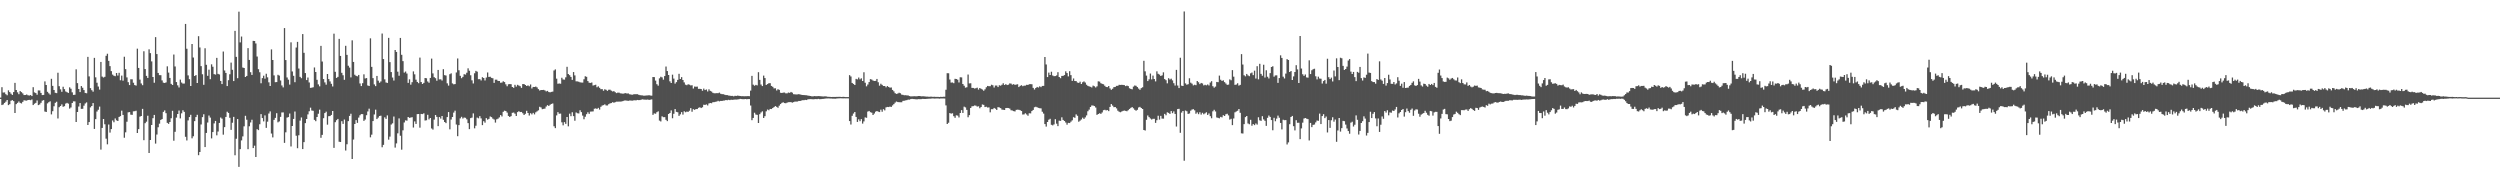 <svg xmlns="http://www.w3.org/2000/svg" width="1920" height="150"><path fill="#4f4f4f" d="M0 74.963h1v1H0zM1 66.966h1v13.701H1zM2 71.045h1v9.19H2zM3 70.951h1v8.109H3zM4 72.354h1v5.747H4zM5 73.176h1v3.646H5zM6 69.399h1v11.337H6zM7 70.706h1v9.336H7zM8 71.94h1v5.434H8zM9 72.926h1v3.962H9zM10 70.72h1v6.958H10zM11 63.659h1v23.117H11zM12 69.122h1v10.831H12zM13 70.887h1v8.107H13zM14 72.352h1v5.587H14zM15 69.955h1v9.027H15zM16 70.747h1v8.725H16zM17 71.72h1v6.498H17zM18 72.993h1v4.024H18zM19 72.984h1v4.239H19zM20 72.549h1v4.765H20zM21 73.162h1v3.623H21zM22 73.396h1v3.289H22zM23 73h1v3.971H23zM24 73.773h1v2.618H24zM25 66.95h1v13.729H25zM26 70.947h1v8.741H26zM27 71.5h1v7.514H27zM28 72.775h1v4.397H28zM29 69.424h1v11.328H29zM30 69.454h1v10.774H30zM31 71.361h1v7.578H31zM32 72.993h1v4.298H32zM33 72.926h1v3.973H33zM34 62.531h1v23.115H34zM35 65.284h1v20.755H35zM36 70.489h1v8.94H36zM37 71.695h1v6.773H37zM38 72.643h1v5.189H38zM39 60.523h1v27.333H39zM40 65.925h1v19.476H40zM41 69.097h1v12.511H41zM42 71.249h1v7.709H42zM43 71.512h1v6.622H43zM44 55.838h1v35.166H44zM45 66.211h1v16.143H45zM46 68.628h1v12.765H46zM47 70.523h1v9.641H47zM48 66.611h1v15.418H48zM49 68.431h1v13.108H49zM50 70.248h1v9.329H50zM51 70.823h1v8.164H51zM52 71.354h1v8.272H52zM53 67.083h1v16.317H53zM54 68.147h1v14.367H54zM55 70.901h1v8.196H55zM56 72.899h1v4.921H56zM57 72.741h1v5.113H57zM58 53.226h1v40.494H58zM59 63.867h1v22.174H59zM60 68.365h1v13.458H60zM61 70.702h1v8.434H61zM62 66.115h1v17.514H62zM63 67.355h1v16.223H63zM64 69.193h1v11.959H64zM65 71.395h1v8.068H65zM66 71.651h1v7.013H66zM67 43.675h1v52.307H67zM68 58.678h1v35.074H68zM69 67.676h1v14.784H69zM70 69.26h1v12.163H70zM71 70.377h1v8.778H71zM72 44.449h1v54.591H72zM73 59.404h1v32.113H73zM74 63.542h1v22.106H74zM75 66.444h1v17.83H75zM76 68.813h1v13.056H76zM77 47.564h1v67.347H77zM78 58.843h1v39.396H78zM79 59.544h1v31.872H79zM80 58.985h1v36.452H80zM81 42.844h1v63.667H81zM82 41.258h1v69.565H82zM83 46.738h1v48.897H83zM84 50.805h1v51.028H84zM85 54.643h1v44.502H85zM86 57.312h1v35.225H86zM87 58.186h1v35.692H87zM88 58.502h1v32.488H88zM89 56.078h1v36.338H89zM90 58.033h1v34.88H90zM91 55.918h1v33.907H91zM92 61.626h1v27.578H92zM93 58.051h1v26.937H93zM94 61.961h1v26.31H94zM95 43.595h1v62.181H95zM96 53.101h1v48.51H96zM97 59.434h1v34.044H97zM98 63.121h1v23.131H98zM99 65.337h1v20.744H99zM100 60.88h1v27.164H100zM101 60.917h1v27.304H101zM102 63.556h1v21.925H102zM103 65.341h1v20.041H103zM104 65.742h1v19.277H104zM105 37.367h1v64.786H105zM106 52.148h1v47.041H106zM107 61.141h1v28.453H107zM108 64.126h1v24.958H108zM109 65.44h1v18.146H109zM110 39.377h1v68.292H110zM111 53.027h1v41.586H111zM112 58.262h1v35.189H112zM113 59.848h1v29.027H113zM114 37.868h1v79.659H114zM115 40.814h1v66.727H115zM116 47.131h1v48.894H116zM117 59.132h1v31.653H117zM118 63.535h1v24.756H118zM119 28.537h1v81.746H119zM120 41.547h1v61.771H120zM121 55.994h1v41.721H121zM122 57.703h1v37.258H122zM123 57.729h1v34.401H123zM124 61.727h1v29.698H124zM125 63.464h1v22.474H125zM126 63.737h1v21.064H126zM127 63.281h1v23.639H127zM128 50.938h1v43.438H128zM129 55.751h1v39.396H129zM130 59.841h1v33.836H130zM131 64.43h1v26.379H131zM132 65.259h1v19.831H132zM133 41.879h1v66.212H133zM134 51.059h1v50.176H134zM135 63.036h1v27.29H135zM136 65.556h1v22.021H136zM137 67.172h1v17.697H137zM138 61.114h1v29.792H138zM139 63.377h1v23.642H139zM140 64.19h1v20.497H140zM141 64.165h1v21.756H141zM142 18.379h1v86.681H142zM143 37.427h1v70.444H143zM144 57.898h1v34.594H144zM145 60.835h1v29.082H145zM146 66.055h1v22.136H146zM147 33.804h1v72.433H147zM148 44.211h1v60.437H148zM149 58.369h1v34.653H149zM150 57.642h1v32.271H150zM151 63.734h1v24.411H151zM152 27.809h1v91.378H152zM153 36.465h1v80.282H153zM154 50.789h1v44.813H154zM155 57.058h1v32.879H155zM156 65.128h1v22.646H156zM157 37.086h1v75.848H157zM158 49.782h1v52.312H158zM159 58.239h1v35.882H159zM160 53.513h1v35.225H160zM161 60.839h1v29.467H161zM162 49.411h1v56.862H162zM163 51.274h1v50.137H163zM164 56.914h1v37.86H164zM165 57.298h1v35.571H165zM166 44.442h1v59.483H166zM167 56.733h1v44.269H167zM168 57.2h1v37.189H168zM169 62.171h1v28.096H169zM170 64.556h1v26.565H170zM171 39.594h1v63.822H171zM172 54.131h1v43.5H172zM173 55.994h1v33.79H173zM174 66.11h1v19.7H174zM175 61.592h1v25.138H175zM176 57.058h1v33.42H176zM177 48.067h1v51.664H177zM178 53.625h1v40.636H178zM179 62.251h1v27.487H179zM180 23.701h1v95.553H180zM181 43.668h1v62.861H181zM182 60.063h1v31.357H182zM183 8.977h1v119.18H183zM184 32.547h1v81.98H184zM185 28.04h1v79.782H185zM186 51.844h1v52.932H186zM187 52.247h1v44.781H187zM188 59.157h1v29.767H188zM189 58.312h1v33.669H189zM190 36.948h1v77.613H190zM191 46.028h1v50.964H191zM192 55.458h1v38.599H192zM193 57.568h1v34.372H193zM194 31.366h1v82.344H194zM195 31.469h1v80.416H195zM196 33.371h1v87.221H196zM197 43.437h1v55.784H197zM198 53.128h1v46.821H198zM199 55.495h1v39.924H199zM200 63.938h1v23.694H200zM201 60.013h1v30.645H201zM202 58.127h1v35.084H202zM203 60.427h1v28.187H203zM204 56.63h1v41.563H204zM205 59.377h1v34.067H205zM206 63.229h1v23.971H206zM207 66.06h1v19.487H207zM208 37.93h1v64.637H208zM209 46.069h1v59.453H209zM210 57.905h1v34.138H210zM211 63.148h1v27.35H211zM212 63.025h1v23.909H212zM213 57.449h1v36.484H213zM214 58.07h1v35.148H214zM215 61.773h1v27.993H215zM216 65.632h1v20.76H216zM217 67.129h1v19.178H217zM218 21.54h1v88.182H218zM219 46.143h1v55.47H219zM220 59.482h1v30.829H220zM221 61.182h1v28.741H221zM222 64.95h1v22.248H222zM223 32.501h1v79.972H223zM224 54.909h1v41.865H224zM225 58.239h1v33.108H225zM226 63.142h1v22.506H226zM227 36.52h1v67.702H227zM228 32.144h1v81.698H228zM229 52.638h1v51.268H229zM230 59.033h1v33.566H230zM231 60.033h1v30.172H231zM232 26.15h1v88.32H232zM233 40.526h1v68.618H233zM234 56.108h1v38.462H234zM235 61.491h1v29.915H235zM236 59.53h1v28.318H236zM237 63.332h1v22.124H237zM238 67.463h1v15.241H238zM239 67.305h1v17.565H239zM240 67.003h1v18.077H240zM241 51.805h1v40.229H241zM242 55.309h1v37.777H242zM243 61.263h1v28.613H243zM244 64.842h1v22.509H244zM245 66.302h1v17.947H245zM246 35.209h1v70.62H246zM247 47.255h1v56.347H247zM248 60.711h1v30.071H248zM249 63.27h1v23.573H249zM250 65.016h1v20.721H250zM251 56.857h1v38.888H251zM252 60.72h1v28.524H252zM253 62.528h1v26.635H253zM254 64.384h1v23.868H254zM255 66.417h1v18.808H255zM256 25.866h1v87.693H256zM257 55.165h1v38.663H257zM258 59.878h1v32.426H258zM259 59.056h1v32.266H259zM260 29.83h1v79.016H260zM261 42.934h1v66.132H261zM262 55.898h1v37.205H262zM263 57.829h1v37.315H263zM264 61.281h1v30.54H264zM265 35.186h1v80.407H265zM266 42.114h1v68.691H266zM267 50.459h1v42.554H267zM268 51.917h1v37.134H268zM269 59.436h1v27.935H269zM270 31h1v91.122H270zM271 47.552h1v59.604H271zM272 57.376h1v37.846H272zM273 58.257h1v33.994H273zM274 58.598h1v35.752H274zM275 57.552h1v32.758H275zM276 64.078h1v24.438H276zM277 66.074h1v21.524H277zM278 63.892h1v23.754H278zM279 57.067h1v35.777H279zM280 60.239h1v31.547H280zM281 59.935h1v28.56H281zM282 65.655h1v19.963H282zM283 66.044h1v17.393H283zM284 29.414h1v76.049H284zM285 51.357h1v52.078H285zM286 59.981h1v33.012H286zM287 64.808h1v23.104H287zM288 66.147h1v18.098H288zM289 58.331h1v33.106H289zM290 61.935h1v28.4H290zM291 63.535h1v25.557H291zM292 62.542h1v26.267H292zM293 25.733h1v87.379H293zM294 45.341h1v65.91H294zM295 60.951h1v29.142H295zM296 63.313h1v27.995H296zM297 63.716h1v24.903H297zM298 29.07h1v78.208H298zM299 47.736h1v57.15H299zM300 55.33h1v40.336H300zM301 59.564h1v35.171H301zM302 61.869h1v27.613H302zM303 38.379h1v74.967H303zM304 39.908h1v70.222H304zM305 55.064h1v47.347H305zM306 58.166h1v32.742H306zM307 29.132h1v75.097H307zM308 42.089h1v72.854H308zM309 46.935h1v53.184H309zM310 55.74h1v38.331H310zM311 54.913h1v37.482H311zM312 56.472h1v36.21H312zM313 63.652h1v26.207H313zM314 60.912h1v29.593H314zM315 65h1v25.28H315zM316 63.151h1v26.862H316zM317 54.838h1v43.127H317zM318 57.076h1v36.148H318zM319 61.164h1v33.999H319zM320 62.949h1v24.726H320zM321 63.892h1v23.662H321zM322 44.218h1v53.836H322zM323 63.013h1v24.507H323zM324 64.522h1v23.117H324zM325 63.618h1v23.426H325zM326 59.894h1v32.678H326zM327 60.098h1v32.277H327zM328 62.544h1v25.601H328zM329 63.563h1v28.119H329zM330 59.85h1v30.767H330zM331 45.019h1v53.63H331zM332 56.36h1v43.156H332zM333 59.292h1v32.57H333zM334 60.056h1v28.276H334zM335 62.006h1v27.723H335zM336 53.728h1v43.156H336zM337 60.96h1v28.954H337zM338 60.905h1v30.181H338zM339 61.826h1v27.24H339zM340 53.146h1v38.849H340zM341 57.706h1v35.979H341zM342 58.012h1v36.555H342zM343 64.011h1v25.898H343zM344 65.755h1v20.3H344zM345 56.966h1v42.364H345zM346 56.332h1v35.489H346zM347 64.043h1v25.818H347zM348 64.78h1v21.68H348zM349 64.552h1v20.43H349zM350 55.655h1v39.995H350zM351 44.92h1v59.675H351zM352 53.957h1v42.168H352zM353 58.232h1v32.683H353zM354 60.061h1v29.634H354zM355 59.035h1v31.975H355zM356 56.973h1v33.278H356zM357 57.317h1v33.147H357zM358 55.856h1v35.809H358zM359 52.494h1v42.087H359zM360 54.339h1v44.846H360zM361 57.825h1v32.882H361zM362 61.697h1v28.597H362zM363 64.114h1v22.96H363zM364 56.261h1v42.312H364zM365 54.442h1v42.142H365zM366 55.055h1v35.269H366zM367 60.802h1v30.062H367zM368 60.789h1v28.421H368zM369 61.807h1v29.142H369zM370 59.264h1v36.825H370zM371 59.887h1v33.193H371zM372 61.821h1v32.401H372zM373 59.546h1v31.172H373zM374 55.648h1v36.271H374zM375 59.093h1v32.197H375zM376 58.923h1v30.506H376zM377 59.825h1v30.137H377zM378 60.123h1v31.03H378zM379 63.65h1v28.169H379zM380 61.18h1v32.966H380zM381 61.185h1v30.449H381zM382 62.132h1v29.011H382zM383 62.196h1v27.963H383zM384 63.515h1v24.878H384zM385 63.409h1v26.056H385zM386 62.432h1v23.417H386zM387 63.025h1v21.957H387zM388 64.787h1v20.536H388zM389 66.245h1v20.211H389zM390 64.735h1v24.294H390zM391 64.581h1v25.255H391zM392 64.671h1v24.5H392zM393 66.801h1v19.854H393zM394 67.424h1v18.988H394zM395 65.131h1v22.179H395zM396 66.497h1v22.596H396zM397 65.135h1v20.977H397zM398 65.673h1v19.728H398zM399 66.206h1v19.851H399zM400 67.472h1v18.505H400zM401 64.579h1v22.396H401zM402 64.584h1v23.745H402zM403 65.282h1v22.103H403zM404 66.064h1v19.03H404zM405 65.57h1v21.197H405zM406 66.277h1v22.449H406zM407 64.874h1v22.044H407zM408 67.923h1v19.945H408zM409 66.772h1v19.934H409zM410 66.817h1v21.025H410zM411 66.449h1v19.803H411zM412 67.129h1v18.364H412zM413 68.445h1v16.265H413zM414 69.514h1v12.529H414zM415 69.136h1v13.42H415zM416 69.102h1v14.749H416zM417 69.042h1v14.587H417zM418 69.434h1v13.973H418zM419 70.193h1v11.641H419zM420 69.777h1v10.959H420zM421 70.69h1v10.7H421zM422 70.892h1v9.531H422zM423 70.551h1v9.281H423zM424 70.329h1v9.126H424zM425 54.115h1v42.882H425zM426 53.311h1v45.088H426zM427 60.397h1v28.21H427zM428 64.295h1v21.836H428zM429 64.121h1v23.204H429zM430 64.293h1v22.962H430zM431 59.697h1v34.262H431zM432 61.045h1v35.2H432zM433 61.198h1v32.598H433zM434 59.39h1v35.722H434zM435 51.324h1v38.537H435zM436 56.875h1v40.137H436zM437 57.733h1v29.574H437zM438 59.068h1v30.185H438zM439 61.324h1v24.875H439zM440 55.367h1v33.845H440zM441 57.893h1v34.852H441zM442 62.457h1v23.918H442zM443 62.535h1v24.438H443zM444 62.753h1v24.399H444zM445 63.219h1v21.472H445zM446 63.384h1v22.758H446zM447 63.419h1v25.383H447zM448 60.867h1v30.714H448zM449 58.562h1v31.08H449zM450 59.001h1v28.718H450zM451 62.249h1v23.996H451zM452 63.522h1v23.907H452zM453 63.673h1v22.016H453zM454 63.345h1v22.337H454zM455 65.68h1v19.86H455zM456 65.362h1v18.128H456zM457 65.085h1v18.153H457zM458 67.005h1v16.654H458zM459 66.302h1v16.523H459zM460 67.415h1v16.757H460zM461 68.502h1v13.536H461zM462 68.431h1v12.644H462zM463 69.688h1v11.069H463zM464 68.571h1v11.577H464zM465 68.964h1v12.039H465zM466 69.791h1v11.213H466zM467 68.898h1v11.147H467zM468 68.889h1v10.542H468zM469 69.637h1v9.522H469zM470 70.223h1v8.258H470zM471 69.983h1v8.915H471zM472 70.832h1v7.679H472zM473 71.514h1v6.59H473zM474 71.136h1v6.96H474zM475 71.169h1v6.871H475zM476 71.654h1v6.363H476zM477 71.759h1v6.164H477zM478 71.97h1v5.633H478zM479 71.681h1v5.518H479zM480 71.546h1v5.626H480zM481 71.841h1v5.463H481zM482 71.722h1v5.745H482zM483 72.418h1v4.779H483zM484 72.56h1v4.669H484zM485 72.796h1v4.575H485zM486 72.437h1v4.69H486zM487 72.334h1v4.681H487zM488 72.366h1v4.726H488zM489 72.327h1v4.401H489zM490 72.773h1v4.113H490zM491 73.038h1v3.802H491zM492 73.235h1v3.314H492zM493 73.29h1v2.978H493zM494 73.505h1v2.994H494zM495 73.4h1v3.127H495zM496 73.313h1v3.303H496zM497 73.283h1v3.138H497zM498 73.135h1v3.626H498zM499 73.35h1v3.191H499zM500 73.485h1v2.856H500zM501 59.136h1v29.098H501zM502 59.219h1v27.848H502zM503 61.883h1v25.463H503zM504 64.648h1v21.543H504zM505 65.79h1v19.718H505zM506 60.162h1v32.483H506zM507 58.953h1v34.34H507zM508 59.42h1v29.947H508zM509 61.201h1v28.833H509zM510 58.424h1v31.545H510zM511 51.091h1v40.906H511zM512 54.561h1v38.478H512zM513 57.596h1v29.95H513zM514 62.457h1v24.31H514zM515 63.73h1v21.048H515zM516 57.365h1v33.44H516zM517 60.349h1v27.054H517zM518 64.208h1v19.556H518zM519 63.1h1v22.831H519zM520 61.313h1v24.928H520zM521 56.685h1v32.277H521zM522 60.647h1v27.143H522zM523 59.253h1v26.844H523zM524 61.425h1v26.594H524zM525 63.302h1v22.152H525zM526 65.025h1v21.172H526zM527 65.449h1v20.24H527zM528 64.732h1v21.199H528zM529 65.028h1v20.032H529zM530 65.57h1v17.459H530zM531 65.481h1v20.307H531zM532 67.982h1v15.885H532zM533 66.476h1v17.883H533zM534 66.637h1v17.114H534zM535 66.49h1v17.253H535zM536 68.269h1v14.504H536zM537 68.195h1v14.168H537zM538 68.333h1v14.685H538zM539 69.676h1v12.689H539zM540 68.053h1v12.374H540zM541 69.186h1v11.419H541zM542 68.685h1v11.501H542zM543 70.244h1v10.762H543zM544 68.591h1v10.854H544zM545 69.768h1v9.313H545zM546 70.308h1v8.997H546zM547 71.255h1v7.221H547zM548 71.633h1v6.805H548zM549 71.633h1v6.555H549zM550 71.505h1v6.496H550zM551 71.564h1v5.869H551zM552 71.13h1v6.72H552zM553 71.974h1v5.518H553zM554 72.315h1v5.246H554zM555 72.336h1v4.903H555zM556 72.709h1v4.488H556zM557 73.036h1v3.74H557zM558 73.029h1v3.969H558zM559 73.35h1v3.273H559zM560 73.46h1v3.452H560zM561 73.679h1v2.937H561zM562 73.647h1v3.053H562zM563 73.972h1v2.605H563zM564 73.558h1v2.866H564zM565 73.652h1v2.829H565zM566 73.416h1v2.987H566zM567 73.583h1v2.653H567zM568 73.705h1v2.234H568zM569 73.862h1v2.209H569zM570 73.835h1v2.362H570zM571 73.956h1v2.204H571zM572 73.885h1v2.14H572zM573 73.901h1v2.344H573zM574 73.796h1v2.291H574zM575 73.89h1v2.186H575zM576 69.571h1v11.49H576zM577 58.246h1v34.054H577zM578 65.041h1v25.512H578zM579 65.863h1v20.719H579zM580 65.188h1v22.754H580zM581 65.584h1v22.657H581zM582 55.444h1v39.039H582zM583 61.354h1v26.331H583zM584 64.913h1v21.442H584zM585 66.115h1v19.384H585zM586 58.054h1v32.557H586zM587 59.958h1v29.284H587zM588 65.25h1v20.249H588zM589 64.545h1v19.561H589zM590 63.902h1v20.792H590zM591 63.911h1v19.773H591zM592 65.975h1v17.805H592zM593 66.664h1v16.292H593zM594 67.905h1v14.321H594zM595 67.786h1v13.69H595zM596 69.477h1v12.605H596zM597 68.488h1v14.292H597zM598 69.012h1v12.131H598zM599 71.214h1v8.702H599zM600 71.423h1v7.558H600zM601 71.109h1v7.446H601zM602 71.066h1v8.087H602zM603 71.667h1v7.654H603zM604 71.658h1v7.21H604zM605 71.045h1v7.42H605zM606 71.342h1v7.075H606zM607 70.628h1v7.821H607zM608 71.166h1v7.688H608zM609 72.345h1v6.093H609zM610 72.453h1v5.555H610zM611 72.54h1v5.498H611zM612 72.482h1v5.484H612zM613 72.285h1v5.246H613zM614 72.528h1v5.022H614zM615 72.787h1v4.422H615zM616 72.947h1v4.026H616zM617 73.018h1v3.914H617zM618 73.109h1v3.591H618zM619 73.158h1v3.68H619zM620 73.432h1v2.861H620zM621 73.595h1v2.58H621zM622 73.714h1v2.442H622zM623 74h1v2.206H623zM624 73.991h1v2.275H624zM625 73.794h1v2.403H625zM626 73.867h1v2.227H626zM627 73.862h1v2.309H627zM628 73.782h1v2.172H628zM629 73.819h1v2.387H629zM630 73.92h1v2.234H630zM631 74.048h1v1.941H631zM632 74.096h1v1.843H632zM633 73.977h1v1.778H633zM634 74.055h1v1.591H634zM635 74.311h1v1.316H635zM636 74.35h1v1.245H636zM637 74.389h1v1.282H637zM638 74.476h1v1.174H638zM639 74.426h1v1.371H639zM640 74.437h1v1.321H640zM641 74.448h1v1.355H641zM642 74.396h1v1.273H642zM643 74.387h1v1.204H643zM644 74.348h1v1.174H644zM645 74.412h1v1.046H645zM646 74.487h1v1.041H646zM647 74.364h1v1.197H647zM648 74.458h1v1.053H648zM649 74.547h1v1H649zM650 74.526h1v1.003H650zM651 74.531h1v1.016H651zM652 57.726h1v35.232H652zM653 58.745h1v36.883H653zM654 63.668h1v25.278H654zM655 64.437h1v22.76H655zM656 65.257h1v20.739H656zM657 60.564h1v29.224H657zM658 60.958h1v32.708H658zM659 59.523h1v32.101H659zM660 60.912h1v32.158H660zM661 60.168h1v31.318H661zM662 62.222h1v32.708H662zM663 55.524h1v37.702H663zM664 63.531h1v26.622H664zM665 66.282h1v24.18H665zM666 64.922h1v20.776H666zM667 63.036h1v22.172H667zM668 60.757h1v25.418H668zM669 61.079h1v25.434H669zM670 61.826h1v26.477H670zM671 62.231h1v24.985H671zM672 62.105h1v23.671H672zM673 60.633h1v24.635H673zM674 63.169h1v22.593H674zM675 65.778h1v20.279H675zM676 64.314h1v19.886H676zM677 65.156h1v20.632H677zM678 66.037h1v17.83H678zM679 66.064h1v18.714H679zM680 67.069h1v15.429H680zM681 66.085h1v16.059H681zM682 66.788h1v15.452H682zM683 67.323h1v14.562H683zM684 67.154h1v14.971H684zM685 69.074h1v11.877H685zM686 70.136h1v9.815H686zM687 71.564h1v7.23H687zM688 72.162h1v5.805H688zM689 71.846h1v6.519H689zM690 71.21h1v7.299H690zM691 71.638h1v6.896H691zM692 72.638h1v5.878H692zM693 72.849h1v4.605H693zM694 73.178h1v4.186H694zM695 73.121h1v3.994H695zM696 73.279h1v3.639H696zM697 73.322h1v3.161H697zM698 73.769h1v2.758H698zM699 74.041h1v2.06H699zM700 74h1v1.939H700zM701 73.956h1v2.115H701zM702 73.865h1v2.28H702zM703 73.965h1v2.312H703zM704 73.901h1v2.383H704zM705 73.73h1v2.422H705zM706 73.741h1v2.461H706zM707 73.997h1v2.161H707zM708 73.913h1v2.037H708zM709 73.943h1v2.042H709zM710 74.096h1v1.923H710zM711 74.194h1v1.714H711zM712 74.208h1v1.648H712zM713 74.339h1v1.449H713zM714 74.245h1v1.534H714zM715 74.217h1v1.431H715zM716 74.391h1v1.186H716zM717 74.311h1v1.392H717zM718 74.407h1v1.286H718zM719 74.389h1v1.22H719zM720 74.389h1v1.245H720zM721 74.492h1v1.263H721zM722 74.352h1v1.266H722zM723 74.442h1v1.172H723zM724 74.284h1v1.33H724zM725 74.311h1v1.348H725zM726 68.923h1v12.005H726zM727 56.193h1v39.041H727zM728 56.277h1v37.963H728zM729 61.073h1v25.777H729zM730 63.455h1v23.841H730zM731 63.332h1v23.667H731zM732 63.876h1v25.39H732zM733 60.523h1v29.929H733zM734 60.656h1v27.919H734zM735 61.187h1v27.574H735zM736 63.32h1v26.869H736zM737 59.338h1v27.466H737zM738 59.431h1v25.161H738zM739 64.522h1v22.225H739zM740 65.849h1v16.049H740zM741 67.335h1v15.145H741zM742 67.03h1v17.347H742zM743 57.259h1v32.813H743zM744 64.037h1v24.402H744zM745 63.924h1v19.041H745zM746 67.493h1v14.147H746zM747 67.543h1v13.967H747zM748 67.994h1v13.028H748zM749 67.731h1v13.445H749zM750 67.337h1v14.516H750zM751 68.813h1v12.824H751zM752 67.607h1v15.546H752zM753 68.191h1v13.992H753zM754 68.781h1v11.444H754zM755 69.672h1v10.863H755zM756 68.628h1v13.591H756zM757 67.017h1v14.969H757zM758 65.98h1v16.596H758zM759 66.222h1v16.251H759zM760 66.183h1v20.066H760zM761 65.067h1v18.819H761zM762 65.462h1v18.402H762zM763 67.207h1v15.708H763zM764 65.671h1v17.828H764zM765 65.675h1v18.75H765zM766 66.868h1v15.425H766zM767 65.497h1v17.015H767zM768 65.792h1v17.249H768zM769 65.06h1v19.098H769zM770 63.931h1v20.398H770zM771 65.257h1v19.208H771zM772 64.616h1v18.391H772zM773 65.321h1v17.549H773zM774 65.016h1v17.995H774zM775 64.066h1v19.364H775zM776 64.213h1v20.485H776zM777 65.048h1v19.86H777zM778 64.613h1v20.758H778zM779 65.199h1v20.401H779zM780 64.934h1v19.46H780zM781 64.712h1v19.531H781zM782 66.879h1v17.469H782zM783 65.959h1v18.679H783zM784 65.451h1v19.799H784zM785 66.186h1v21.774H785zM786 65.813h1v22.06H786zM787 65.767h1v21.215H787zM788 65.151h1v22.76H788zM789 65.215h1v23.692H789zM790 64.68h1v22.309H790zM791 64.636h1v22.474H791zM792 64.719h1v20.604H792zM793 67.502h1v16.933H793zM794 68.756h1v13.626H794zM795 67.58h1v14.379H795zM796 66.767h1v15.612H796zM797 67.252h1v15.599H797zM798 66.316h1v16.807H798zM799 66.907h1v16.34H799zM800 66.014h1v19.792H800zM801 65.923h1v21.346H801zM802 43.797h1v51.474H802zM803 49.516h1v47.739H803zM804 59.187h1v34.498H804zM805 55.74h1v36.198H805zM806 57.614h1v33.623H806zM807 55.09h1v40.737H807zM808 57.946h1v38.336H808zM809 58.525h1v37.015H809zM810 58.438h1v33.117H810zM811 57.93h1v37.038H811zM812 55.444h1v41.421H812zM813 59.152h1v33.516H813zM814 60.063h1v32.754H814zM815 58.321h1v31.813H815zM816 58.278h1v33.841H816zM817 57.674h1v35.264H817zM818 54.803h1v39.32H818zM819 56.138h1v39.606H819zM820 58.653h1v35.715H820zM821 54.675h1v39.863H821zM822 57.687h1v35.738H822zM823 62.098h1v30.3H823zM824 60.262h1v29.723H824zM825 62.208h1v28.251H825zM826 62.329h1v25.525H826zM827 63.391h1v25.528H827zM828 63.673h1v29.819H828zM829 62.73h1v29.929H829zM830 64.501h1v27.263H830zM831 63.165h1v27.182H831zM832 62.51h1v28.842H832zM833 63.409h1v26.752H833zM834 65.089h1v23.518H834zM835 65.939h1v19.522H835zM836 66.376h1v17.816H836zM837 66.655h1v15.518H837zM838 67.154h1v13.854H838zM839 65.721h1v15.331H839zM840 66.227h1v15.219H840zM841 67.156h1v15.447H841zM842 66.291h1v21.952H842zM843 62.476h1v25.061H843zM844 62.691h1v24.282H844zM845 63.908h1v23.539H845zM846 64.398h1v21.989H846zM847 64.709h1v19.913H847zM848 65.863h1v18.439H848zM849 66.76h1v18.013H849zM850 66.895h1v17.649H850zM851 66.064h1v19.268H851zM852 67.912h1v14.223H852zM853 68.985h1v10.918H853zM854 68.152h1v12.975H854zM855 66.923h1v15.406H855zM856 66.763h1v15.411H856zM857 65.923h1v17.311H857zM858 65.916h1v19.094H858zM859 65.142h1v20.648H859zM860 65.229h1v20.977H860zM861 65.103h1v20.538H861zM862 65.229h1v19.918H862zM863 65.373h1v19.506H863zM864 66.147h1v19.02H864zM865 65.767h1v19.7H865zM866 66.165h1v18.492H866zM867 67.763h1v15.914H867zM868 68.278h1v14.546H868zM869 68.605h1v13.642H869zM870 66.488h1v16.718H870zM871 65.65h1v18.661H871zM872 65.888h1v19.155H872zM873 66.879h1v17.455H873zM874 68.069h1v14.463H874zM875 68.958h1v13.101H875zM876 67.678h1v15.274H876zM877 67.033h1v16.656H877zM878 46.696h1v53.163H878zM879 54.774h1v45.452H879zM880 58.065h1v33.957H880zM881 62.244h1v26.409H881zM882 60.942h1v29.02H882zM883 56.479h1v34.523H883zM884 60.976h1v30.831H884zM885 58.074h1v33.177H885zM886 60.688h1v30.536H886zM887 62.498h1v31.875H887zM888 54.797h1v37.535H888zM889 56.676h1v32.202H889zM890 57.298h1v34.58H890zM891 58.36h1v30.609H891zM892 57.843h1v33.23H892zM893 55.547h1v35.578H893zM894 60.704h1v26.768H894zM895 61.613h1v26.901H895zM896 64.002h1v22.282H896zM897 60.045h1v26.64H897zM898 61.031h1v26.489H898zM899 60.42h1v24.859H899zM900 61.759h1v25.173H900zM901 63.913h1v21.646H901zM902 65.671h1v21.852H902zM903 53.648h1v43.55H903zM904 65.694h1v18.08H904zM905 67.612h1v15.924H905zM906 44.318h1v57.695H906zM907 65.801h1v20.694H907zM908 66.048h1v19.206H908zM909 8.782h1v114.667H909zM910 64.053h1v20.813H910zM911 65.071h1v20.373H911zM912 64.652h1v22.843H912zM913 60.104h1v27.043H913zM914 63.476h1v21.513H914zM915 64.252h1v19.844H915zM916 65.598h1v18.288H916zM917 65.092h1v19.668H917zM918 65.424h1v21.902H918zM919 62.208h1v24.099H919zM920 63.192h1v24.493H920zM921 64.627h1v21.591H921zM922 63.705h1v24.308H922zM923 64.119h1v22.531H923zM924 65.561h1v22.193H924zM925 65.121h1v21.907H925zM926 65.549h1v20.675H926zM927 64.877h1v23.404H927zM928 65.659h1v21.504H928zM929 63.403h1v25.855H929zM930 62.354h1v28.485H930zM931 66.209h1v19.318H931zM932 67.312h1v16.999H932zM933 66.504h1v19.121H933zM934 62.936h1v27.295H934zM935 63.13h1v27.411H935zM936 58.06h1v32.843H936zM937 61.235h1v28.535H937zM938 62.144h1v28.022H938zM939 61.707h1v26.759H939zM940 63.084h1v26.011H940zM941 64.133h1v23.642H941zM942 65.179h1v22.177H942zM943 64.966h1v23.644H943zM944 60.976h1v30.884H944zM945 61.629h1v29.597H945zM946 53.87h1v42.241H946zM947 58.884h1v32.115H947zM948 65.179h1v21.085H948zM949 64.943h1v20.682H949zM950 63.943h1v21.101H950zM951 65.749h1v17.956H951zM952 65.156h1v21.469H952zM953 41.583h1v60.803H953zM954 49.56h1v52.973H954zM955 57.779h1v37.535H955zM956 58.635h1v31.3H956zM957 56.767h1v32.341H957zM958 57.925h1v36.908H958zM959 58.525h1v36.901H959zM960 56.332h1v35.69H960zM961 55.708h1v40.863H961zM962 57.678h1v37.61H962zM963 54.272h1v41.808H963zM964 60.308h1v34.507H964zM965 50.864h1v44.841H965zM966 60.949h1v29.135H966zM967 49.008h1v43.392H967zM968 56.744h1v36.068H968zM969 58.177h1v31.048H969zM970 49.722h1v41.982H970zM971 59.571h1v33.223H971zM972 53.982h1v42.664H972zM973 58.942h1v31.506H973zM974 60.246h1v28.496H974zM975 56.156h1v33.625H975zM976 51.473h1v40.753H976zM977 50.883h1v49.16H977zM978 58.894h1v31.577H978zM979 57.93h1v35.184H979zM980 57.843h1v33.259H980zM981 63.663h1v25.141H981zM982 59.972h1v30.446H982zM983 42.48h1v51.929H983zM984 44.497h1v54.868H984zM985 58.9h1v33.035H985zM986 60.274h1v32.035H986zM987 56.536h1v35.697H987zM988 45.431h1v65.498H988zM989 46.058h1v63.303H989zM990 55.291h1v40.071H990zM991 54.529h1v35.303H991zM992 61.43h1v27.583H992zM993 58.665h1v38.233H993zM994 55.307h1v44.859H994zM995 50.05h1v42.273H995zM996 53.293h1v41.041H996zM997 63.73h1v30.511H997zM998 27.633h1v79.233H998zM999 52.647h1v45.96H999zM1000 57.021h1v37.203H1000zM1001 58.271h1v32.779H1001zM1002 57.198h1v33.447H1002zM1003 59.445h1v31.669H1003zM1004 59.637h1v31.872H1004zM1005 46.36h1v61.499H1005zM1006 56.907h1v37.519H1006zM1007 53.973h1v43.653H1007zM1008 53.137h1v42.767H1008zM1009 52.782h1v42.838H1009zM1010 58.559h1v35.441H1010zM1011 60.983h1v31.566H1011zM1012 58.896h1v33.864H1012zM1013 60.331h1v26.921H1013zM1014 60.445h1v34.855H1014zM1015 64.144h1v24.978H1015zM1016 62.244h1v25.438H1016zM1017 61.393h1v29.325H1017zM1018 64.252h1v25.23H1018zM1019 45.117h1v56.612H1019zM1020 59.287h1v32.923H1020zM1021 60.736h1v37.473H1021zM1022 59.599h1v32.779H1022zM1023 62.574h1v27.487H1023zM1024 54.156h1v39.272H1024zM1025 58.694h1v33.088H1025zM1026 44.783h1v64.095H1026zM1027 51.462h1v48.739H1027zM1028 61.539h1v29.08H1028zM1029 44.341h1v56.75H1029zM1030 44.756h1v53.644H1030zM1031 50.61h1v42.193H1031zM1032 53.728h1v39.368H1032zM1033 52.975h1v42.728H1033zM1034 51.132h1v47.51H1034zM1035 46.472h1v54.189H1035zM1036 45.387h1v57.338H1036zM1037 54.984h1v39.249H1037zM1038 56.834h1v36.67H1038zM1039 55.266h1v41.916H1039zM1040 59.244h1v36.565H1040zM1041 62.304h1v26.301H1041zM1042 55.206h1v36.786H1042zM1043 55.87h1v47.437H1043zM1044 51.4h1v49.153H1044zM1045 60.006h1v34.479H1045zM1046 61.858h1v31.202H1046zM1047 59.464h1v29.895H1047zM1048 59.8h1v31.307H1048zM1049 57.376h1v46.713H1049zM1050 41.144h1v60.888H1050zM1051 55.751h1v38.013H1051zM1052 55.996h1v29.828H1052zM1053 62.315h1v28.354H1053zM1054 63.004h1v24.374H1054zM1055 63.048h1v23.042H1055zM1056 64.261h1v26.693H1056zM1057 60.727h1v36.221H1057zM1058 61.409h1v29.567H1058zM1059 47.097h1v54.23H1059zM1060 61.036h1v34.745H1060zM1061 61.933h1v27.526H1061zM1062 64.437h1v26.812H1062zM1063 59.898h1v25.425H1063zM1064 65.726h1v20.765H1064zM1065 63.789h1v20.879H1065zM1066 57.388h1v31.211H1066zM1067 61.04h1v25.262H1067zM1068 64.384h1v22.186H1068zM1069 64.389h1v20.517H1069zM1070 62.961h1v22.293H1070zM1071 64.854h1v19.206H1071zM1072 64.032h1v18.086H1072zM1073 59.283h1v30.954H1073zM1074 62.016h1v25.026H1074zM1075 65.957h1v20.062H1075zM1076 64.27h1v20.197H1076zM1077 67.383h1v16.347H1077zM1078 63.016h1v26.514H1078zM1079 67.561h1v18.59H1079zM1080 67.39h1v15.96H1080zM1081 67.271h1v18.08H1081zM1082 66.003h1v20.556H1082zM1083 65.213h1v19.135H1083zM1084 63.581h1v19.796H1084zM1085 62.466h1v26.484H1085zM1086 65.545h1v19.327H1086zM1087 66.046h1v17.945H1087zM1088 65.355h1v18.755H1088zM1089 60.58h1v26.745H1089zM1090 62.688h1v26.954H1090zM1091 65.568h1v22.44H1091zM1092 66.442h1v20.89H1092zM1093 64.245h1v22.561H1093zM1094 64.501h1v20.572H1094zM1095 65.742h1v20.817H1095zM1096 66.598h1v21.566H1096zM1097 64.478h1v24.42H1097zM1098 65.3h1v19.908H1098zM1099 64.476h1v20.975H1099zM1100 65.405h1v23.381H1100zM1101 63.714h1v22.589H1101zM1102 66.719h1v19.146H1102zM1103 67.397h1v18.521H1103zM1104 55.927h1v40.897H1104zM1105 53.387h1v49.378H1105zM1106 57.992h1v32.994H1106zM1107 59.958h1v27.505H1107zM1108 62.54h1v21.593H1108zM1109 62.908h1v20.687H1109zM1110 62.837h1v24.797H1110zM1111 59.603h1v28.228H1111zM1112 60.146h1v31.261H1112zM1113 61.226h1v31.79H1113zM1114 60.336h1v32.337H1114zM1115 59.843h1v30.041H1115zM1116 60.855h1v27.132H1116zM1117 61.732h1v25.75H1117zM1118 61.876h1v23.864H1118zM1119 59.486h1v27.141H1119zM1120 63.105h1v24.621H1120zM1121 63.869h1v24.555H1121zM1122 60.951h1v23.609H1122zM1123 63.753h1v20.847H1123zM1124 64.792h1v19.913H1124zM1125 64.847h1v19.334H1125zM1126 63.261h1v20.829H1126zM1127 65.968h1v19.249H1127zM1128 65.302h1v18.585H1128zM1129 66.449h1v16.601H1129zM1130 67.074h1v16.528H1130zM1131 66.577h1v17.945H1131zM1132 65.698h1v19.451H1132zM1133 65.966h1v16.814H1133zM1134 65.73h1v17.29H1134zM1135 67.131h1v17.26H1135zM1136 67.316h1v15.285H1136zM1137 67.568h1v14.53H1137zM1138 68.649h1v13.159H1138zM1139 68.843h1v13.282H1139zM1140 68.903h1v13.699H1140zM1141 70.061h1v10.744H1141zM1142 69.85h1v11.421H1142zM1143 70.514h1v9.123H1143zM1144 71.267h1v8.936H1144zM1145 71.53h1v8.105H1145zM1146 71.748h1v7.748H1146zM1147 71.716h1v7.038H1147zM1148 71.404h1v6.986H1148zM1149 71.317h1v7.448H1149zM1150 71.532h1v7.322H1150zM1151 71.574h1v6.704H1151zM1152 71.603h1v6.39H1152zM1153 71.878h1v6.402H1153zM1154 72.194h1v6.155H1154zM1155 72.015h1v5.917H1155zM1156 72.082h1v5.393H1156zM1157 71.814h1v5.612H1157zM1158 71.734h1v5.697H1158zM1159 72.226h1v4.706H1159zM1160 72.272h1v4.784H1160zM1161 72.581h1v4.511H1161zM1162 72.775h1v3.875H1162zM1163 73.036h1v3.63H1163zM1164 72.828h1v3.809H1164zM1165 72.791h1v3.919H1165zM1166 73h1v3.614H1166zM1167 73.025h1v3.536H1167zM1168 73.215h1v3.513H1168zM1169 73.233h1v3.312H1169zM1170 73.48h1v2.971H1170zM1171 73.551h1v2.873H1171zM1172 73.412h1v2.909H1172zM1173 73.624h1v2.797H1173zM1174 73.675h1v2.596H1174zM1175 73.785h1v2.433H1175zM1176 74.066h1v2.037H1176zM1177 74.135h1v1.895H1177zM1178 74.151h1v1.82H1178zM1179 55.328h1v40.737H1179zM1180 58.749h1v34.498H1180zM1181 64.176h1v21.035H1181zM1182 65.879h1v20.854H1182zM1183 66.909h1v19.904H1183zM1184 64.062h1v26.693H1184zM1185 61.485h1v24.12H1185zM1186 59.905h1v28.91H1186zM1187 65.865h1v18.727H1187zM1188 65.199h1v21.362H1188zM1189 60.979h1v26.883H1189zM1190 60.885h1v25.157H1190zM1191 63.192h1v21.511H1191zM1192 64.346h1v18.67H1192zM1193 64.16h1v19.446H1193zM1194 63.968h1v23.328H1194zM1195 64.435h1v21.982H1195zM1196 65.762h1v18.558H1196zM1197 65.19h1v18.798H1197zM1198 65.394h1v15.695H1198zM1199 65.474h1v18.201H1199zM1200 64.952h1v18.707H1200zM1201 66.419h1v16.102H1201zM1202 67.03h1v16.809H1202zM1203 67.268h1v16.585H1203zM1204 67.044h1v16.189H1204zM1205 67.992h1v13.74H1205zM1206 68.722h1v13.294H1206zM1207 68.55h1v12.632H1207zM1208 68.429h1v14.109H1208zM1209 69.868h1v11.483H1209zM1210 69.09h1v10.574H1210zM1211 70.022h1v9.778H1211zM1212 70.942h1v7.771H1212zM1213 72.386h1v6.139H1213zM1214 70.947h1v7.675H1214zM1215 71.848h1v6.656H1215zM1216 72.196h1v5.711H1216zM1217 72.164h1v5.399H1217zM1218 72.082h1v5.521H1218zM1219 72.176h1v5.461H1219zM1220 72.798h1v4.47H1220zM1221 72.558h1v5.557H1221zM1222 72.453h1v5.809H1222zM1223 72.434h1v5.159H1223zM1224 72.819h1v4.408H1224zM1225 72.979h1v4.134H1225zM1226 72.217h1v5.171H1226zM1227 73.423h1v3.337H1227zM1228 72.434h1v4.816H1228zM1229 72.828h1v4.161H1229zM1230 73.368h1v3.152H1230zM1231 73.528h1v2.923H1231zM1232 73.421h1v3.246H1232zM1233 73.659h1v2.973H1233zM1234 73.949h1v2.216H1234zM1235 73.933h1v2.737H1235zM1236 73.805h1v2.552H1236zM1237 73.917h1v2.206H1237zM1238 73.764h1v2.383H1238zM1239 73.808h1v2.184H1239zM1240 73.842h1v2.245H1240zM1241 74.137h1v1.689H1241zM1242 74.02h1v1.843H1242zM1243 74.087h1v1.68H1243zM1244 74.21h1v1.712H1244zM1245 74.231h1v1.518H1245zM1246 74.066h1v1.833H1246zM1247 73.185h1v3.479H1247zM1248 72.24h1v5.507H1248zM1249 70.995h1v8.171H1249zM1250 71.056h1v8.817H1250zM1251 69.981h1v9.87H1251zM1252 67.637h1v14.23H1252zM1253 67.552h1v16.036H1253zM1254 67.607h1v16.068H1254zM1255 68.232h1v13.756H1255zM1256 66.275h1v17.352H1256zM1257 66.161h1v19.258H1257zM1258 65.527h1v20.112H1258zM1259 66.497h1v18.21H1259zM1260 66.01h1v17.894H1260zM1261 65.989h1v18.67H1261zM1262 65.895h1v19.551H1262zM1263 67.339h1v16.287H1263zM1264 67.953h1v15.198H1264zM1265 68.841h1v14.788H1265zM1266 67.838h1v14.749H1266zM1267 67.678h1v16.372H1267zM1268 66.575h1v17.624H1268zM1269 66.833h1v17.45H1269zM1270 65.302h1v18.496H1270zM1271 65.829h1v17.949H1271zM1272 66.486h1v18.851H1272zM1273 65.545h1v17.519H1273zM1274 65.923h1v17.871H1274zM1275 67.504h1v16.077H1275zM1276 66.822h1v15.853H1276zM1277 67.351h1v18.029H1277zM1278 66.987h1v17.723H1278zM1279 66.117h1v18.908H1279zM1280 66.726h1v18.176H1280zM1281 67.284h1v16.13H1281zM1282 66.705h1v16.734H1282zM1283 67.948h1v15.976H1283zM1284 69.731h1v12.632H1284zM1285 70.782h1v10.982H1285zM1286 71.052h1v9.632H1286zM1287 70.965h1v9.741H1287zM1288 70.734h1v9.593H1288zM1289 69.846h1v10.165H1289zM1290 69.749h1v10.375H1290zM1291 70.21h1v9.533H1291zM1292 69.541h1v8.83H1292zM1293 67.79h1v14.319H1293zM1294 62.734h1v25.821H1294zM1295 62.588h1v26.599H1295zM1296 65.357h1v23.294H1296zM1297 65.305h1v21.428H1297zM1298 66.245h1v19.496H1298zM1299 64.856h1v22.957H1299zM1300 64.952h1v22.353H1300zM1301 65.002h1v22.582H1301zM1302 64.545h1v22.222H1302zM1303 64.968h1v21.039H1303zM1304 64.645h1v23.983H1304zM1305 66.948h1v18.064H1305zM1306 66.47h1v17.924H1306zM1307 64.728h1v20.563H1307zM1308 64.943h1v20.556H1308zM1309 64.842h1v21.971H1309zM1310 63.437h1v24.502H1310zM1311 62.975h1v25.271H1311zM1312 63.018h1v25.908H1312zM1313 61.997h1v26.571H1313zM1314 63.544h1v23.285H1314zM1315 63.801h1v24.809H1315zM1316 62.759h1v26.667H1316zM1317 64.073h1v24.321H1317zM1318 64.897h1v23.58H1318zM1319 65.939h1v20.977H1319zM1320 67.142h1v17.448H1320zM1321 66.852h1v18.219H1321zM1322 65.797h1v21.071H1322zM1323 63.92h1v22.525H1323zM1324 63.867h1v23.204H1324zM1325 63.766h1v24.305H1325zM1326 65.119h1v20.7H1326zM1327 68.159h1v16.672H1327zM1328 65.54h1v20.609H1328zM1329 64.16h1v23.22H1329zM1330 46.722h1v53.287H1330zM1331 54.41h1v45.342H1331zM1332 57.351h1v35.441H1332zM1333 60.594h1v30.765H1333zM1334 60.567h1v31.334H1334zM1335 59.145h1v32.275H1335zM1336 57.763h1v35.081H1336zM1337 60.088h1v32.552H1337zM1338 56.197h1v31.442H1338zM1339 59.647h1v35.274H1339zM1340 56.646h1v35.452H1340zM1341 62.052h1v27.892H1341zM1342 60.423h1v29.494H1342zM1343 63.251h1v29.236H1343zM1344 62.189h1v31.09H1344zM1345 59.441h1v30.758H1345zM1346 56.758h1v35.919H1346zM1347 61.02h1v27.622H1347zM1348 61.141h1v25.067H1348zM1349 64.817h1v21.781H1349zM1350 65h1v23.282H1350zM1351 62.361h1v20.929H1351zM1352 67.413h1v15.679H1352zM1353 67.076h1v14.026H1353zM1354 68.836h1v13.365H1354zM1355 65.907h1v20.25H1355zM1356 66.348h1v16.954H1356zM1357 66.145h1v17.574H1357zM1358 64.176h1v21.591H1358zM1359 62.432h1v22.266H1359zM1360 65.218h1v21.057H1360zM1361 62.567h1v23.323H1361zM1362 65.62h1v22.708H1362zM1363 64.169h1v23.463H1363zM1364 64.243h1v24.633H1364zM1365 63.744h1v21.815H1365zM1366 64.35h1v19.881H1366zM1367 66.296h1v17.613H1367zM1368 65.337h1v21.657H1368zM1369 65.108h1v19.844H1369zM1370 65.524h1v20.808H1370zM1371 64.691h1v22.813H1371zM1372 64.696h1v21.19H1372zM1373 64.227h1v23.564H1373zM1374 61.301h1v26.287H1374zM1375 62.503h1v23.861H1375zM1376 64.54h1v20.71H1376zM1377 64.751h1v23.804H1377zM1378 65.824h1v19.977H1378zM1379 64.188h1v21.266H1379zM1380 65.707h1v21.9H1380zM1381 63.432h1v22.33H1381zM1382 64.691h1v20.554H1382zM1383 67.362h1v16.338H1383zM1384 68.9h1v12.758H1384zM1385 68.818h1v12.552H1385zM1386 66.806h1v16.576H1386zM1387 67.126h1v18.595H1387zM1388 66.781h1v16.471H1388zM1389 70.006h1v11.17H1389zM1390 69.125h1v11.534H1390zM1391 68.639h1v13.156H1391zM1392 67.941h1v14.582H1392zM1393 68.532h1v14.328H1393zM1394 68.461h1v13.291H1394zM1395 69.72h1v11.108H1395zM1396 69.026h1v11.337H1396zM1397 68.127h1v13.488H1397zM1398 68.724h1v11.794H1398zM1399 68.877h1v11.181H1399zM1400 69.928h1v10.199H1400zM1401 70.141h1v9.604H1401zM1402 68.665h1v11.733H1402zM1403 68.243h1v11.918H1403zM1404 69.807h1v10.451H1404zM1405 49.91h1v58.352H1405zM1406 50.549h1v46.422H1406zM1407 59.612h1v35.786H1407zM1408 62.531h1v26.001H1408zM1409 59.626h1v32.598H1409zM1410 63.911h1v29.673H1410zM1411 61.842h1v26.853H1411zM1412 60.912h1v30.025H1412zM1413 58.791h1v31.691H1413zM1414 58.962h1v31.046H1414zM1415 59.148h1v34.406H1415zM1416 57.591h1v35.681H1416zM1417 61.901h1v26.786H1417zM1418 56.987h1v33.133H1418zM1419 59.816h1v27.214H1419zM1420 63.538h1v23.342H1420zM1421 55.806h1v39.652H1421zM1422 58.999h1v26.805H1422zM1423 63.982h1v21.469H1423zM1424 59.088h1v24.243H1424zM1425 63.265h1v20.497H1425zM1426 62.563h1v23.664H1426zM1427 64.588h1v18.334H1427zM1428 65.907h1v18.906H1428zM1429 67.175h1v13.983H1429zM1430 65.067h1v18.036H1430zM1431 63.167h1v24.607H1431zM1432 64.149h1v22.133H1432zM1433 60.928h1v26.162H1433zM1434 63.954h1v21.25H1434zM1435 61.723h1v25.708H1435zM1436 63.43h1v23.23H1436zM1437 63.199h1v22.087H1437zM1438 64.675h1v20.867H1438zM1439 63.311h1v24.349H1439zM1440 62.558h1v25.347H1440zM1441 61.615h1v28.35H1441zM1442 62.32h1v22.447H1442zM1443 65.357h1v18.931H1443zM1444 65.364h1v18.382H1444zM1445 66.174h1v17.798H1445zM1446 66.751h1v18.952H1446zM1447 63.959h1v20.687H1447zM1448 63.508h1v20.842H1448zM1449 65.444h1v18.164H1449zM1450 67.323h1v15.937H1450zM1451 63.377h1v20.829H1451zM1452 64.822h1v18.618H1452zM1453 65.847h1v17.887H1453zM1454 65.897h1v17.375H1454zM1455 65.453h1v16.83H1455zM1456 64.119h1v20.087H1456zM1457 63.451h1v21.167H1457zM1458 63.155h1v19.343H1458zM1459 66.614h1v14.662H1459zM1460 66.183h1v15.894H1460zM1461 65.838h1v17.018H1461zM1462 68.34h1v13.211H1462zM1463 70.274h1v9.842H1463zM1464 67.529h1v12.671H1464zM1465 68.546h1v11.447H1465zM1466 68.951h1v11.46H1466zM1467 69.17h1v9.796H1467zM1468 69.436h1v9.618H1468zM1469 69.344h1v9.622H1469zM1470 69.587h1v9.405H1470zM1471 69.337h1v10.117H1471zM1472 67.619h1v13.854H1472zM1473 67.825h1v13.708H1473zM1474 69.127h1v10.925H1474zM1475 71.349h1v7.057H1475zM1476 71.832h1v6.523H1476zM1477 71.281h1v7.219H1477zM1478 71.857h1v6.004H1478zM1479 72.217h1v5.8H1479zM1480 51.874h1v40.396H1480zM1481 45.863h1v51.957H1481zM1482 55.46h1v37.361H1482zM1483 60.748h1v26.981H1483zM1484 62.029h1v24.738H1484zM1485 61.157h1v26.205H1485zM1486 56.518h1v32.763H1486zM1487 58.191h1v30.263H1487zM1488 57.795h1v29.858H1488zM1489 59.049h1v33.063H1489zM1490 59.409h1v39.071H1490zM1491 56.168h1v41.554H1491zM1492 59.846h1v32.918H1492zM1493 63.62h1v24.113H1493zM1494 61.244h1v26.457H1494zM1495 62.84h1v25.035H1495zM1496 58.461h1v32.799H1496zM1497 59.885h1v28.292H1497zM1498 62.865h1v26.656H1498zM1499 63.7h1v22.824H1499zM1500 64.364h1v22.277H1500zM1501 66.417h1v19.448H1501zM1502 64.41h1v19.778H1502zM1503 64.172h1v18.414H1503zM1504 66.964h1v15.418H1504zM1505 65.506h1v16.239H1505zM1506 65.156h1v18.077H1506zM1507 68.736h1v12.921H1507zM1508 67.847h1v13.61H1508zM1509 67.902h1v13.832H1509zM1510 67.619h1v13.436H1510zM1511 67.836h1v12.95H1511zM1512 68.079h1v13.09H1512zM1513 68.848h1v12.014H1513zM1514 69.473h1v10.657H1514zM1515 69.45h1v10.311H1515zM1516 69.447h1v11.458H1516zM1517 68.523h1v12.662H1517zM1518 68.992h1v10.577H1518zM1519 70.127h1v11.218H1519zM1520 66.577h1v20.165H1520zM1521 66.801h1v18.151H1521zM1522 67.223h1v16.734H1522zM1523 67.502h1v16.361H1523zM1524 66.628h1v17.008H1524zM1525 66.799h1v16.768H1525zM1526 68.246h1v15.374H1526zM1527 67.934h1v14.781H1527zM1528 67.554h1v15.77H1528zM1529 63.547h1v22.953H1529zM1530 65.165h1v19.013H1530zM1531 64.469h1v21.623H1531zM1532 63.432h1v23.896H1532zM1533 64.428h1v20.719H1533zM1534 65.268h1v19.043H1534zM1535 66.733h1v15.663H1535zM1536 67.907h1v13.616H1536zM1537 67.033h1v14.55H1537zM1538 68.31h1v13.545H1538zM1539 67.584h1v14.699H1539zM1540 67.536h1v14.704H1540zM1541 67.126h1v15.262H1541zM1542 66.987h1v14.516H1542zM1543 66.644h1v15.047H1543zM1544 66.698h1v14.951H1544zM1545 68.925h1v12.618H1545zM1546 69.379h1v10.989H1546zM1547 68.937h1v12.33H1547zM1548 67.836h1v13.754H1548zM1549 67.11h1v14.777H1549zM1550 67.014h1v15.544H1550zM1551 66.161h1v17.109H1551zM1552 67.735h1v15.095H1552zM1553 68.687h1v12.458H1553zM1554 70.21h1v10.156H1554zM1555 67.882h1v17.743H1555zM1556 48.125h1v55.674H1556zM1557 55.463h1v39.032H1557zM1558 57.694h1v33.687H1558zM1559 58.82h1v31.369H1559zM1560 60.262h1v35.161H1560zM1561 58.672h1v34.985H1561zM1562 56.955h1v36.317H1562zM1563 58.779h1v31.49H1563zM1564 61.024h1v29.3H1564zM1565 59.015h1v35.727H1565zM1566 54.847h1v48.611H1566zM1567 55.989h1v35.2H1567zM1568 58.45h1v36.997H1568zM1569 59.532h1v31.524H1569zM1570 57.191h1v36.228H1570zM1571 59.351h1v33.488H1571zM1572 57.372h1v31.387H1572zM1573 61.741h1v23.539H1573zM1574 59.525h1v29.357H1574zM1575 58.628h1v27.047H1575zM1576 63.455h1v24.356H1576zM1577 59.425h1v27.958H1577zM1578 61.267h1v29.087H1578zM1579 62.551h1v24.486H1579zM1580 62.897h1v25.589H1580zM1581 63.126h1v26.104H1581zM1582 65.527h1v18.894H1582zM1583 62.773h1v24.949H1583zM1584 59.326h1v29.316H1584zM1585 58.07h1v33.044H1585zM1586 63.689h1v23.747H1586zM1587 63.945h1v24.399H1587zM1588 63.261h1v25.084H1588zM1589 64.899h1v20.84H1589zM1590 64.59h1v21.79H1590zM1591 63.046h1v24.555H1591zM1592 63.327h1v22.463H1592zM1593 64.256h1v21.591H1593zM1594 64.034h1v20.114H1594zM1595 66.561h1v18.961H1595zM1596 64.263h1v24.383H1596zM1597 62.677h1v27.263H1597zM1598 62.489h1v25.443H1598zM1599 62.206h1v25.326H1599zM1600 64.085h1v21.469H1600zM1601 63.274h1v23.52H1601zM1602 63.897h1v21.941H1602zM1603 65.753h1v19.648H1603zM1604 65.71h1v19.799H1604zM1605 64.302h1v21.428H1605zM1606 65.87h1v22.257H1606zM1607 67.232h1v15.344H1607zM1608 64.581h1v20.298H1608zM1609 65.046h1v19.526H1609zM1610 64.815h1v17.622H1610zM1611 65.941h1v17.961H1611zM1612 66.351h1v18.151H1612zM1613 65.497h1v19.187H1613zM1614 65.945h1v18.519H1614zM1615 66.721h1v17.208H1615zM1616 64.636h1v21.016H1616zM1617 64.65h1v21.875H1617zM1618 65.403h1v19.618H1618zM1619 65.309h1v20.575H1619zM1620 66.353h1v17.61H1620zM1621 56.117h1v38.347H1621zM1622 54.334h1v38.331H1622zM1623 56.268h1v35.23H1623zM1624 56.396h1v38.933H1624zM1625 55.975h1v35.866H1625zM1626 60.5h1v33.614H1626zM1627 57.724h1v40.712H1627zM1628 55.767h1v37.954H1628zM1629 61.734h1v30.204H1629zM1630 60.615h1v31.625H1630zM1631 59.873h1v35.166H1631zM1632 56.696h1v34.733H1632zM1633 63.522h1v29.762H1633zM1634 60.949h1v29.24H1634zM1635 61.798h1v31.522H1635zM1636 62.508h1v28.05H1636zM1637 57.777h1v30.025H1637zM1638 60.947h1v27.86H1638zM1639 63.792h1v23.31H1639zM1640 60.491h1v27.327H1640zM1641 61.642h1v25.942H1641zM1642 55.733h1v34.953H1642zM1643 60.757h1v26.631H1643zM1644 63.911h1v21.765H1644zM1645 62.86h1v21.655H1645zM1646 65.259h1v20.6H1646zM1647 63.084h1v22.147H1647zM1648 62.963h1v22.985H1648zM1649 64.536h1v21.023H1649zM1650 61.512h1v24.882H1650zM1651 63.636h1v21.923H1651zM1652 64.302h1v23.035H1652zM1653 63.453h1v22.174H1653zM1654 64.851h1v20.224H1654zM1655 65.577h1v17.984H1655zM1656 66.321h1v17.459H1656zM1657 64.627h1v20.11H1657zM1658 64.43h1v21.6H1658zM1659 63.375h1v22.438H1659zM1660 65.172h1v22.449H1660zM1661 63.698h1v24.319H1661zM1662 63.288h1v25.564H1662zM1663 65.124h1v20.499H1663zM1664 63.709h1v24.665H1664zM1665 63.826h1v22.28H1665zM1666 64.668h1v22.795H1666zM1667 64.998h1v19.348H1667zM1668 65.568h1v22.316H1668zM1669 64.135h1v21.428H1669zM1670 64.673h1v22.387H1670zM1671 64.874h1v21.051H1671zM1672 63.959h1v24.85H1672zM1673 62.817h1v24.202H1673zM1674 65.128h1v20.307H1674zM1675 65.863h1v18.27H1675zM1676 64.666h1v20.726H1676zM1677 65.087h1v21.348H1677zM1678 65.565h1v18.119H1678zM1679 66.293h1v17.123H1679zM1680 61.272h1v23.946H1680zM1681 65.394h1v19.274H1681zM1682 67.042h1v18.663H1682zM1683 64.877h1v19.588H1683zM1684 67.463h1v15.484H1684zM1685 64.055h1v20.403H1685zM1686 65.424h1v20.293H1686zM1687 66.458h1v18.574H1687zM1688 66.975h1v17.004H1688zM1689 67.243h1v18.13H1689zM1690 68.127h1v14.699H1690zM1691 67.403h1v15.875H1691zM1692 68.427h1v15.88H1692zM1693 67.442h1v16.251H1693zM1694 66.843h1v18.224H1694zM1695 67.268h1v16.134H1695zM1696 66.483h1v18.631H1696zM1697 67.678h1v15.834H1697zM1698 67.417h1v15.544H1698zM1699 63.016h1v22.87H1699zM1700 62.718h1v24.422H1700zM1701 64.348h1v20.68H1701zM1702 65.16h1v19.288H1702zM1703 64.698h1v21.163H1703zM1704 62.249h1v28.045H1704zM1705 60.191h1v31.309H1705zM1706 63.277h1v27.089H1706zM1707 61.919h1v25.331H1707zM1708 60.077h1v30.536H1708zM1709 57.683h1v38.963H1709zM1710 62.036h1v28.052H1710zM1711 61.75h1v28.485H1711zM1712 63.668h1v22.06H1712zM1713 64.293h1v21.996H1713zM1714 59.562h1v25.901H1714zM1715 62.203h1v24.005H1715zM1716 61.189h1v24.509H1716zM1717 62.013h1v21.822H1717zM1718 61.155h1v23.612H1718zM1719 63.528h1v20.998H1719zM1720 62.141h1v23.264H1720zM1721 62.963h1v22.062H1721zM1722 63.215h1v22.417H1722zM1723 66.048h1v18.418H1723zM1724 65.483h1v20.089H1724zM1725 66.353h1v20.684H1725zM1726 63.952h1v20.616H1726zM1727 66.941h1v15.795H1727zM1728 68.065h1v15.413H1728zM1729 68.28h1v14.575H1729zM1730 68.388h1v14.003H1730zM1731 68.685h1v12.222H1731zM1732 68.241h1v13.17H1732zM1733 69.118h1v13.079H1733zM1734 68.77h1v12.053H1734zM1735 68.742h1v13.337H1735zM1736 69.418h1v11.192H1736zM1737 69.154h1v11.353H1737zM1738 69.765h1v9.773H1738zM1739 70.926h1v7.924H1739zM1740 70.482h1v8.27H1740zM1741 70.177h1v9.258H1741zM1742 71.223h1v7.219H1742zM1743 71.645h1v6.8H1743zM1744 70.869h1v7.523H1744zM1745 71.77h1v6.823H1745zM1746 71.704h1v6.276H1746zM1747 72.075h1v5.621H1747zM1748 72.34h1v5.395H1748zM1749 72.691h1v4.363H1749zM1750 73.036h1v3.545H1750zM1751 73.089h1v3.953H1751zM1752 72.18h1v6.011H1752zM1753 72.283h1v6.164H1753zM1754 71.974h1v6.908H1754zM1755 71.301h1v8.524H1755zM1756 70.933h1v9.1H1756zM1757 70.825h1v9.135H1757zM1758 70.303h1v10.375H1758zM1759 70.317h1v9.815H1759zM1760 70.285h1v10.114H1760zM1761 68.941h1v14.147H1761zM1762 69.546h1v13.278H1762zM1763 69.445h1v13.214H1763zM1764 69.239h1v14.768H1764zM1765 69.347h1v12.882H1765zM1766 69.39h1v10.831H1766zM1767 69.624h1v11.332H1767zM1768 69.168h1v11.49H1768zM1769 69.106h1v11.664H1769zM1770 69.065h1v15.093H1770zM1771 69.676h1v12.781H1771zM1772 69.347h1v14.72H1772zM1773 69.557h1v12.339H1773zM1774 68.09h1v15.894H1774zM1775 68.095h1v14.729H1775zM1776 69.131h1v14.008H1776zM1777 69.77h1v13.356H1777zM1778 69.168h1v12.6H1778zM1779 69.857h1v11.84H1779zM1780 68.307h1v14.781H1780zM1781 68.573h1v13.486H1781zM1782 69.015h1v14.681H1782zM1783 67.907h1v14.953H1783zM1784 68.61h1v16.084H1784zM1785 67.646h1v18.013H1785zM1786 68.763h1v15.61H1786zM1787 69.42h1v14.93H1787zM1788 67.843h1v18.492H1788zM1789 68.296h1v13.678H1789zM1790 69.424h1v13.452H1790zM1791 67.591h1v15.491H1791zM1792 67.793h1v18.416H1792zM1793 68.884h1v14.871H1793zM1794 68.262h1v16.487H1794zM1795 68.587h1v15.628H1795zM1796 68.69h1v14.745H1796zM1797 68.301h1v13.898H1797zM1798 67.687h1v15.972H1798zM1799 68.113h1v16.997H1799zM1800 68.621h1v14.66H1800zM1801 67.245h1v16.839H1801zM1802 67.573h1v16.42H1802zM1803 69.388h1v12.742H1803zM1804 67.58h1v14.708H1804zM1805 67.802h1v14.754H1805zM1806 67.509h1v15.209H1806zM1807 68.397h1v14.308H1807zM1808 69.038h1v13.177H1808zM1809 67.756h1v14.765H1809zM1810 69.466h1v13.523H1810zM1811 68.369h1v14.244H1811zM1812 68.873h1v12.808H1812zM1813 68.646h1v15.564H1813zM1814 68.729h1v15.802H1814zM1815 68.41h1v15.594H1815zM1816 68.225h1v14.578H1816zM1817 67.928h1v16.111H1817zM1818 68.653h1v14.962H1818zM1819 67.479h1v15.422H1819zM1820 67.218h1v16.4H1820zM1821 68.134h1v14.775H1821zM1822 68.598h1v14.624H1822zM1823 69.207h1v13.571H1823zM1824 69.127h1v12.142H1824zM1825 68.603h1v12.882H1825zM1826 69.546h1v12.012H1826zM1827 68.8h1v15.12H1827zM1828 69.196h1v14.427H1828zM1829 69.054h1v13.612H1829zM1830 68.919h1v11.991H1830zM1831 68.976h1v11.984H1831zM1832 68.96h1v12.264H1832zM1833 69.44h1v12.44H1833zM1834 69.635h1v11.728H1834zM1835 71.063h1v9.595H1835zM1836 69.328h1v12.161H1836zM1837 69.234h1v12.964H1837zM1838 68.777h1v12.509H1838zM1839 69.553h1v11.181H1839zM1840 68.907h1v13.17H1840zM1841 69.603h1v11.547H1841zM1842 69.55h1v12.117H1842zM1843 69.866h1v11.057H1843zM1844 68.335h1v12.971H1844zM1845 69.978h1v11.634H1845zM1846 69.711h1v12.946H1846zM1847 68.955h1v11.447H1847zM1848 68.866h1v11.826H1848zM1849 70.155h1v10.611H1849zM1850 70.583h1v9.034H1850zM1851 70.784h1v9.698H1851zM1852 70.406h1v9.167H1852zM1853 70.8h1v8.45H1853zM1854 70.743h1v9.915H1854zM1855 71.352h1v8.13H1855zM1856 71.143h1v8.478H1856zM1857 71.109h1v7.395H1857zM1858 70.949h1v8.032H1858zM1859 70.583h1v8.636H1859zM1860 71.365h1v7.402H1860zM1861 72.029h1v5.516H1861zM1862 71.956h1v5.395H1862zM1863 72.787h1v4.846H1863zM1864 73.141h1v4.161H1864zM1865 72.94h1v4.454H1865zM1866 72.979h1v4.582H1866zM1867 73.437h1v3.264H1867zM1868 73.178h1v3.321H1868zM1869 73.251h1v3.889H1869zM1870 73.32h1v3.358H1870zM1871 73.741h1v2.692H1871zM1872 73.586h1v2.673H1872zM1873 73.746h1v2.412H1873zM1874 74.071h1v1.847H1874zM1875 74.121h1v1.705H1875zM1876 73.911h1v2.06H1876zM1877 74.133h1v1.671H1877zM1878 74.155h1v1.689H1878zM1879 74.281h1v1.46H1879zM1880 74.38h1v1.279H1880zM1881 74.469h1v1.055H1881zM1882 74.426h1v1.149H1882zM1883 74.412h1v1.254H1883zM1884 74.474h1v1.073H1884zM1885 74.574h1v1H1885zM1886 74.499h1v1H1886zM1887 74.641h1v1H1887zM1888 74.549h1v1H1888zM1889 74.535h1v1H1889zM1890 74.618h1v1H1890zM1891 74.673h1v1H1891zM1892 74.659h1v1H1892zM1893 74.613h1v1H1893zM1894 74.712h1v1H1894zM1895 75h1v1H1895zM1896 75h1v1H1896zM1897 75h1v1H1897zM1898 75h1v1H1898zM1899 75h1v1H1899zM1900 75h1v1H1900zM1901 75h1v1H1901zM1902 75h1v1H1902zM1903 75h1v1H1903zM1904 75h1v1H1904zM1905 75h1v1H1905zM1906 75h1v1H1906zM1907 75h1v1H1907zM1908 75h1v1H1908zM1909 75h1v1H1909zM1910 75h1v1H1910zM1911 75h1v1H1911zM1912 75h1v1H1912zM1913 75h1v1H1913zM1914 75h1v1H1914zM1915 75h1v1H1915zM1916 75h1v1H1916zM1917 75h1v1H1917zM1918 75h1v1H1918zM1919 75h1v1H1919z"/></svg>